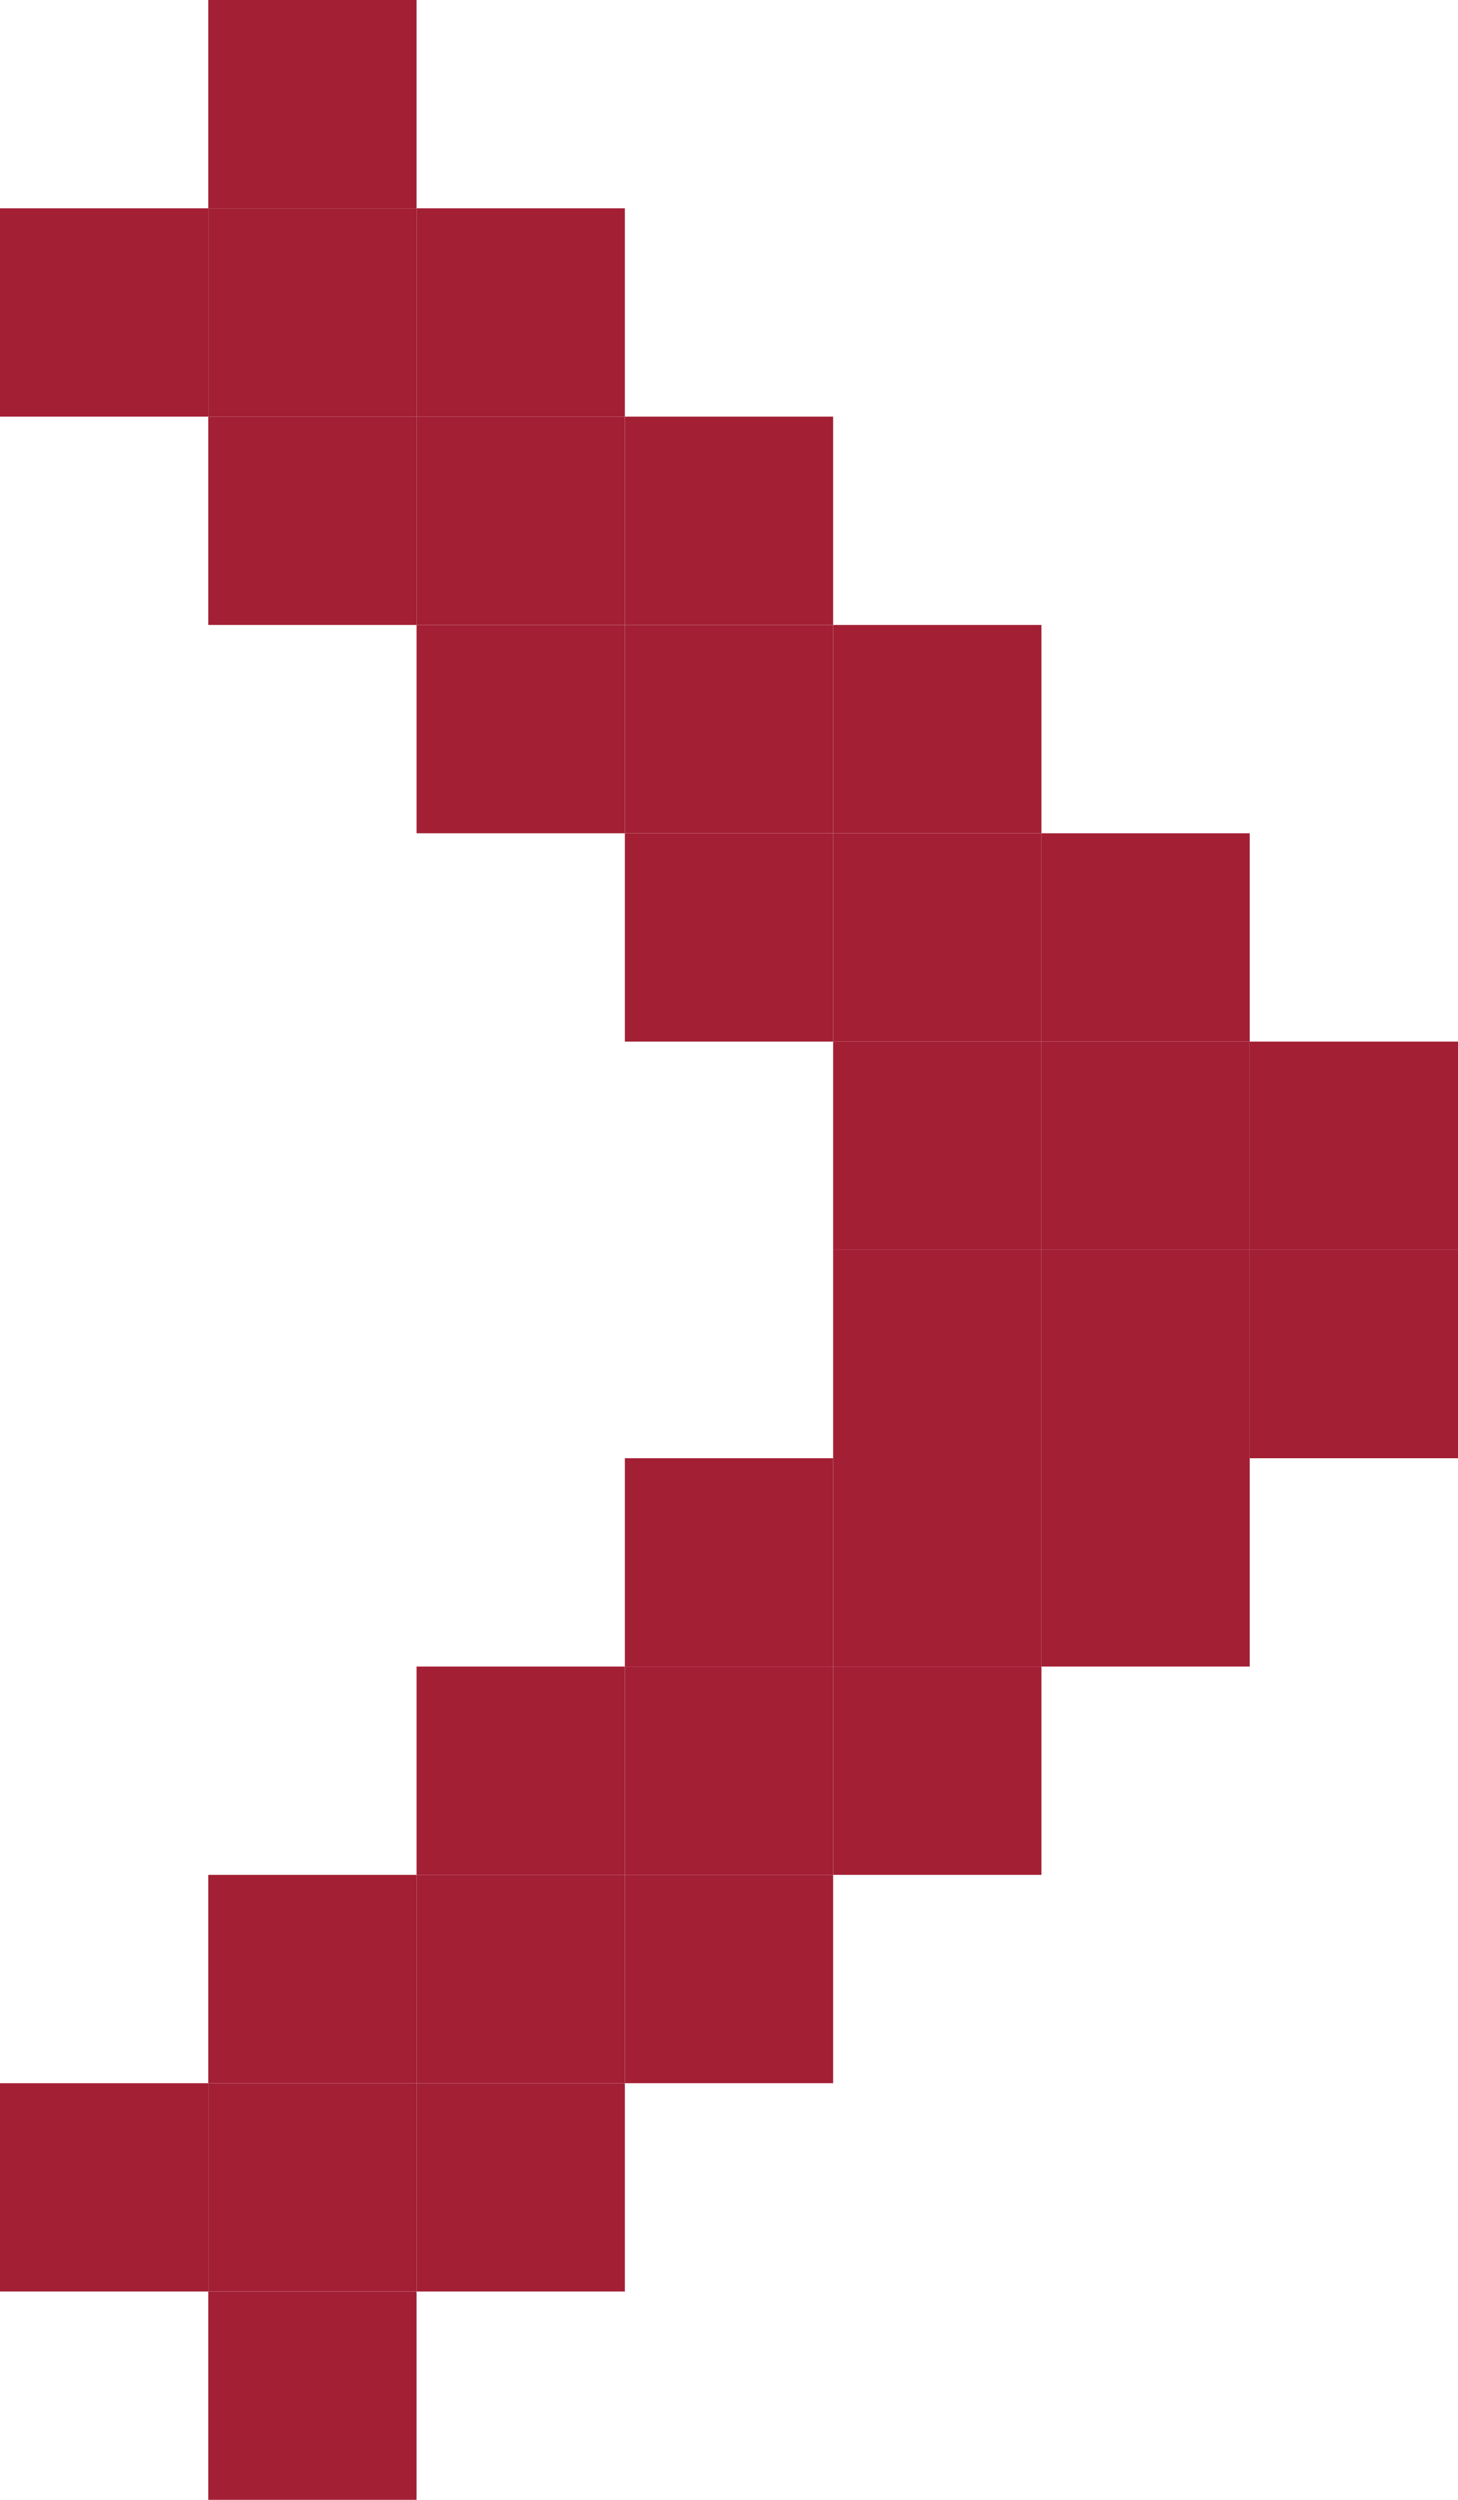 <svg xmlns="http://www.w3.org/2000/svg" width="7" height="12" viewBox="0 0 7 12" fill="none">
  <path d="M1 0H2V1H1V0Z" fill="#A31F34"/>
  <path d="M2 1H3V2H2V1Z" fill="#A31F34"/>
  <path d="M3 2H4V3H3V2Z" fill="#A31F34"/>
  <path d="M4 3H5V4H4V3Z" fill="#A31F34"/>
  <path d="M5 4H6V5H5V4Z" fill="#A31F34"/>
  <path d="M6 5H7V6H6V5Z" fill="#A31F34"/>
  <path d="M6 7V8H5V7H6Z" fill="#A31F34"/>
  <path d="M5 8V9H4V8H5Z" fill="#A31F34"/>
  <path d="M4 9V10H3V9H4Z" fill="#A31F34"/>
  <path d="M3 10V11H2V10H3Z" fill="#A31F34"/>
  <path d="M2 11V12H1V11H2Z" fill="#A31F34"/>
  <path d="M1 1H2V2H1V1Z" fill="#A31F34"/>
  <path d="M2 2H3V3H2V2Z" fill="#A31F34"/>
  <path d="M3 3H4V4H3V3Z" fill="#A31F34"/>
  <path d="M4 4H5V5H4V4Z" fill="#A31F34"/>
  <path d="M5 5H6V6H5V5Z" fill="#A31F34"/>
  <path d="M6 6H7V7H6V6Z" fill="#A31F34"/>
  <path d="M5 7V8H4V7H5Z" fill="#A31F34"/>
  <path d="M4 8V9H3V8H4Z" fill="#A31F34"/>
  <path d="M3 9V10H2V9H3Z" fill="#A31F34"/>
  <path d="M2 10V11H1V10H2Z" fill="#A31F34"/>
  <path d="M4.37113e-08 1H1V2H4.37113e-08V1Z" fill="#A31F34"/>
  <path d="M1 2H2V3H1V2Z" fill="#A31F34"/>
  <path d="M2 3H3V4H2V3Z" fill="#A31F34"/>
  <path d="M3 4H4V5H3V4Z" fill="#A31F34"/>
  <path d="M4 5H5V6H4V5Z" fill="#A31F34"/>
  <path d="M5 6H6V7H5V6Z" fill="#A31F34"/>
  <path d="M5 6V7H4V6H5Z" fill="#A31F34"/>
  <path d="M4 7V8H3V7H4Z" fill="#A31F34"/>
  <path d="M3 8V9H2V8H3Z" fill="#A31F34"/>
  <path d="M2 9V10H1V9H2Z" fill="#A31F34"/>
  <path d="M1 10V11H0L4.37113e-08 10H1Z" fill="#A31F34"/>
</svg>